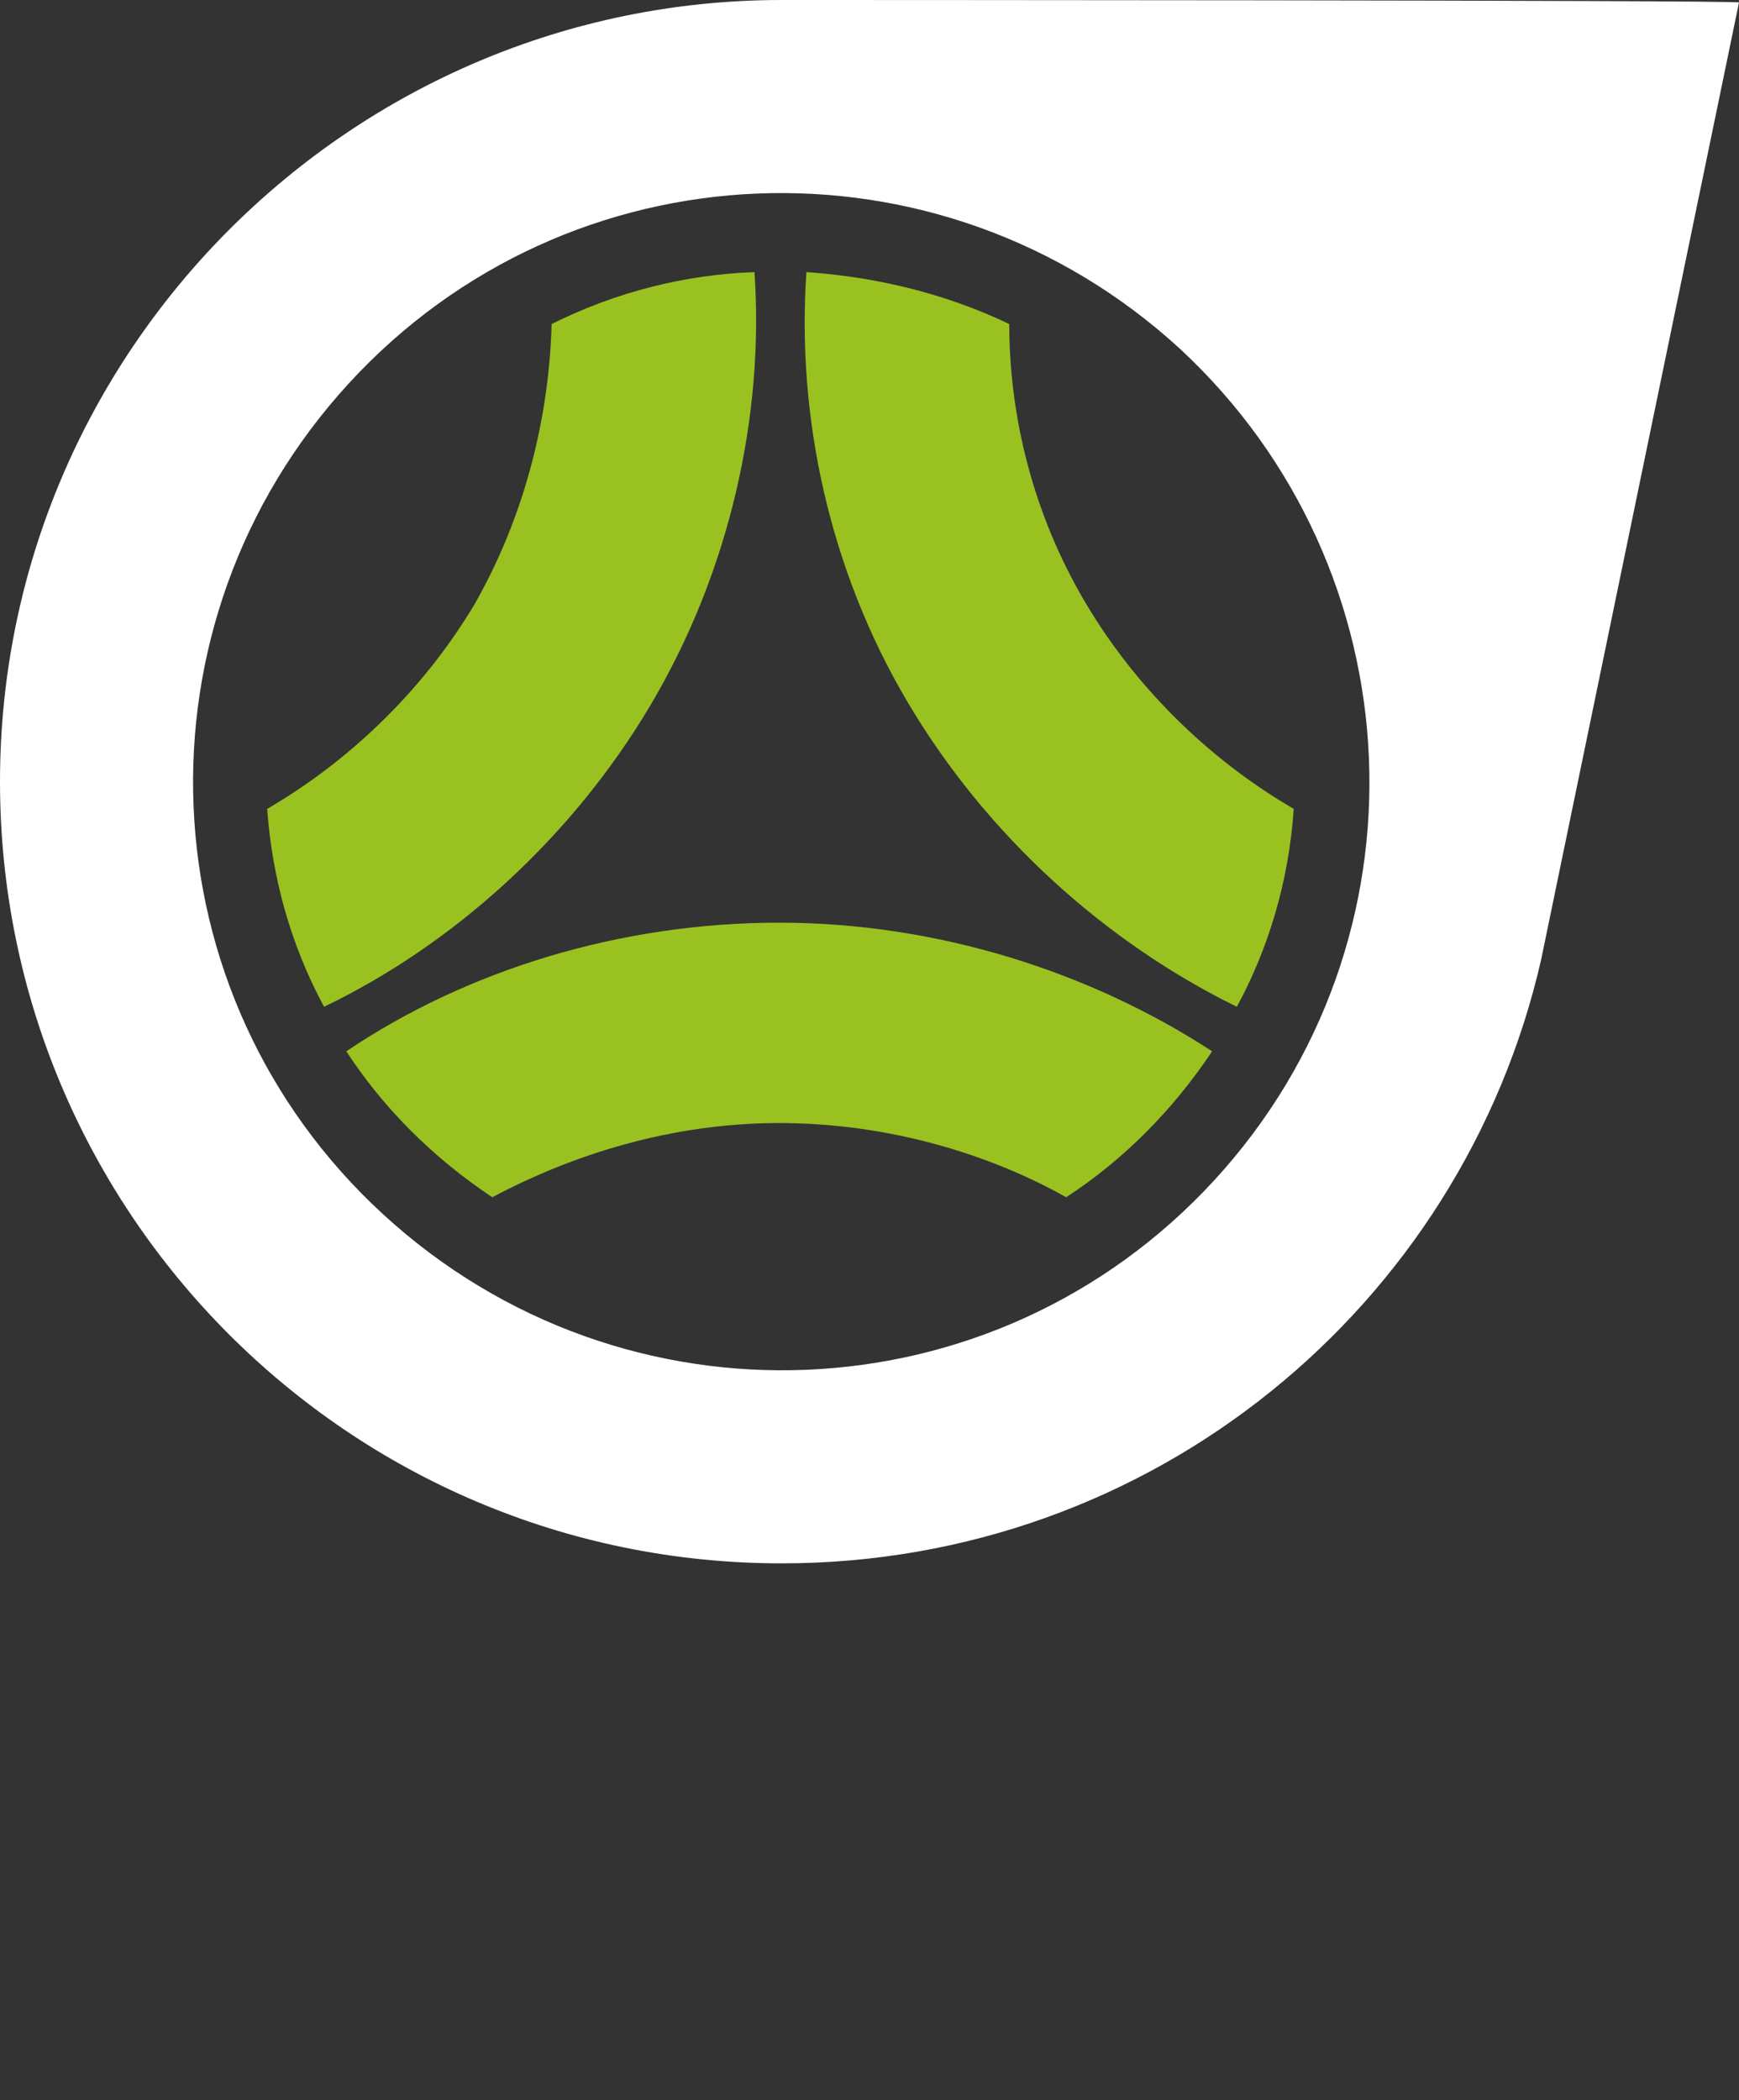 <?xml version="1.0" encoding="UTF-8" standalone="no"?>
<!-- Generator: Adobe Illustrator 24.0.0, SVG Export Plug-In . SVG Version: 6.00 Build 0)  -->

<svg
   xmlns:dc="http://purl.org/dc/elements/1.1/"
   xmlns:cc="http://creativecommons.org/ns#"
   xmlns:rdf="http://www.w3.org/1999/02/22-rdf-syntax-ns#"
   xmlns:svg="http://www.w3.org/2000/svg"
   xmlns="http://www.w3.org/2000/svg"
   xmlns:sodipodi="http://sodipodi.sourceforge.net/DTD/sodipodi-0.dtd"
   xmlns:inkscape="http://www.inkscape.org/namespaces/inkscape"
   version="1.1"
   id="Layer_1"
   x="0px"
   y="0px"
   viewBox="0 0 70.3 84.9"
   xml:space="preserve"
   sodipodi:docname="Teletrac_Navman_White_Logo.svg"
   width="70.3"
   height="84.9"
   inkscape:version="0.92.3 (2405546, 2018-03-11)"><rect x="0" y="0" width="70.3" height="84.9" fill="#333333" stroke="none"/><defs
   id="defs174" /><sodipodi:namedview
   pagecolor="#ffffff"
   bordercolor="#666666"
   borderopacity="1"
   objecttolerance="10"
   gridtolerance="10"
   guidetolerance="10"
   inkscape:pageopacity="0"
   inkscape:pageshadow="2"
   inkscape:window-width="2560"
   inkscape:window-height="1369"
   id="namedview172"
   showgrid="false"
   inkscape:zoom="9.8701341"
   inkscape:cx="16.928712"
   inkscape:cy="41.417199"
   inkscape:window-x="1920"
   inkscape:window-y="34"
   inkscape:window-maximized="1"
   inkscape:current-layer="Layer_1"
   fit-margin-top="0"
   fit-margin-left="0"
   fit-margin-right="0"
   fit-margin-bottom="0" />
<style
   type="text/css"
   id="style113">
	.st0{fill:#231F20;}
	.st1{fill:#99C221;}
</style>
<g
   id="g169"
   style="display:inline;fill:#ffffff"
   transform="translate(-1.2,20)">
	
	
	<g
   id="g167"
      transform="translate(0,-21.2)">
		<g
   id="XMLID_47_"
   >
			<g
   id="XMLID_48_"
   >
				<g
   id="XMLID_49_"
   >
					<g
   id="XMLID_50_"
   >
						<g
   id="XMLID_55_"
   >
							<g
   id="XMLID_56_"
   >
								<path
   class="st1"
   d="m 37.9,29.6 c 3.2,5.4 8,9.7 13.3,12.3 1.3,-2.4 2.1,-5.1 2.3,-8 C 50.4,32.1 47.3,29.3 45.1,25.6 42.9,21.9 42,17.9 42,14.3 c -2.5,-1.2 -5.3,-1.9 -8.2,-2.1 -0.4,5.8 0.9,12 4.1,17.4 z"
   id="path147"
   inkscape:connector-curvature="0" />
							</g>
						</g>
						<g
   id="XMLID_53_"
   >
							<g
   id="XMLID_54_"
   >
								<path
   class="st1"
   d="m 32.7,38.5 c -6.4,0 -12.6,1.9 -17.5,5.2 1.5,2.3 3.5,4.3 5.9,5.9 3.2,-1.7 7.2,-3 11.6,-3 4.3,0 8.4,1.2 11.6,3 2.3,-1.5 4.3,-3.5 5.9,-5.9 -4.9,-3.2 -11.1,-5.2 -17.5,-5.2 z"
   id="path151"
      inkscape:connector-curvature="0" />
							</g>
						</g>
						<g
   id="XMLID_51_"
   >
							<g
   id="XMLID_52_"
   >
								<path
   class="st1"
   d="m 27.5,29.7 c 3.2,-5.4 4.6,-11.7 4.2,-17.5 -2.8,0.1 -5.6,0.8 -8.2,2.1 -0.1,3.6 -1,7.6 -3.1,11.3 -2.2,3.7 -5.3,6.5 -8.4,8.3 0.2,2.7 0.9,5.4 2.3,8 5.2,-2.5 10,-6.8 13.2,-12.2 z"
   id="path155"
   inkscape:connector-curvature="0" />
							</g>
						</g>
					</g>
				</g>
			</g>
		</g>
		<g
   id="XMLID_43_">
			<g
   id="XMLID_44_"
   >
				<path
   class="st0"
   d="M 32.8,1.2 C 15.4,1.2 1.2,15.4 1.2,32.8 1.2,50.2 15.3,64.4 32.8,64.4 47.8,64.4 60.3,54 63.5,40 l 8,-38.7 C 71.5,1.2 32.8,1.2 32.8,1.2 Z M 50.3,48.9 C 41.4,58.6 26.4,59.2 16.7,50.3 7,41.4 6.4,26.4 15.3,16.7 24.2,7 39.2,6.4 48.9,15.3 c 9.6,8.9 10.3,23.9 1.4,33.6 z"
   id="path163"
   style="fill:#ffffff"
   inkscape:connector-curvature="0" />
			</g>
		</g>
	</g>
<rect
   style="fill-opacity:0"
   id="rect4049"
   width="10.739"
   height="10.537"
   x="72.121"
   y="-2.747" /><rect
   style="fill-opacity:0"
   id="rect4051"
   width="5.066"
   height="7.859"
   x="71.5"
   y="1.3" /><rect
   style="fill-opacity:0"
   id="rect4057"
   width="5.066"
   height="7.859"
   x="71.5"
   y="1.3" /><rect
   style="fill-opacity:0"
   id="rect4864"
   width="7.717"
   height="6.999"
   x="71.5"
   y="1.3" /></g>
</svg>